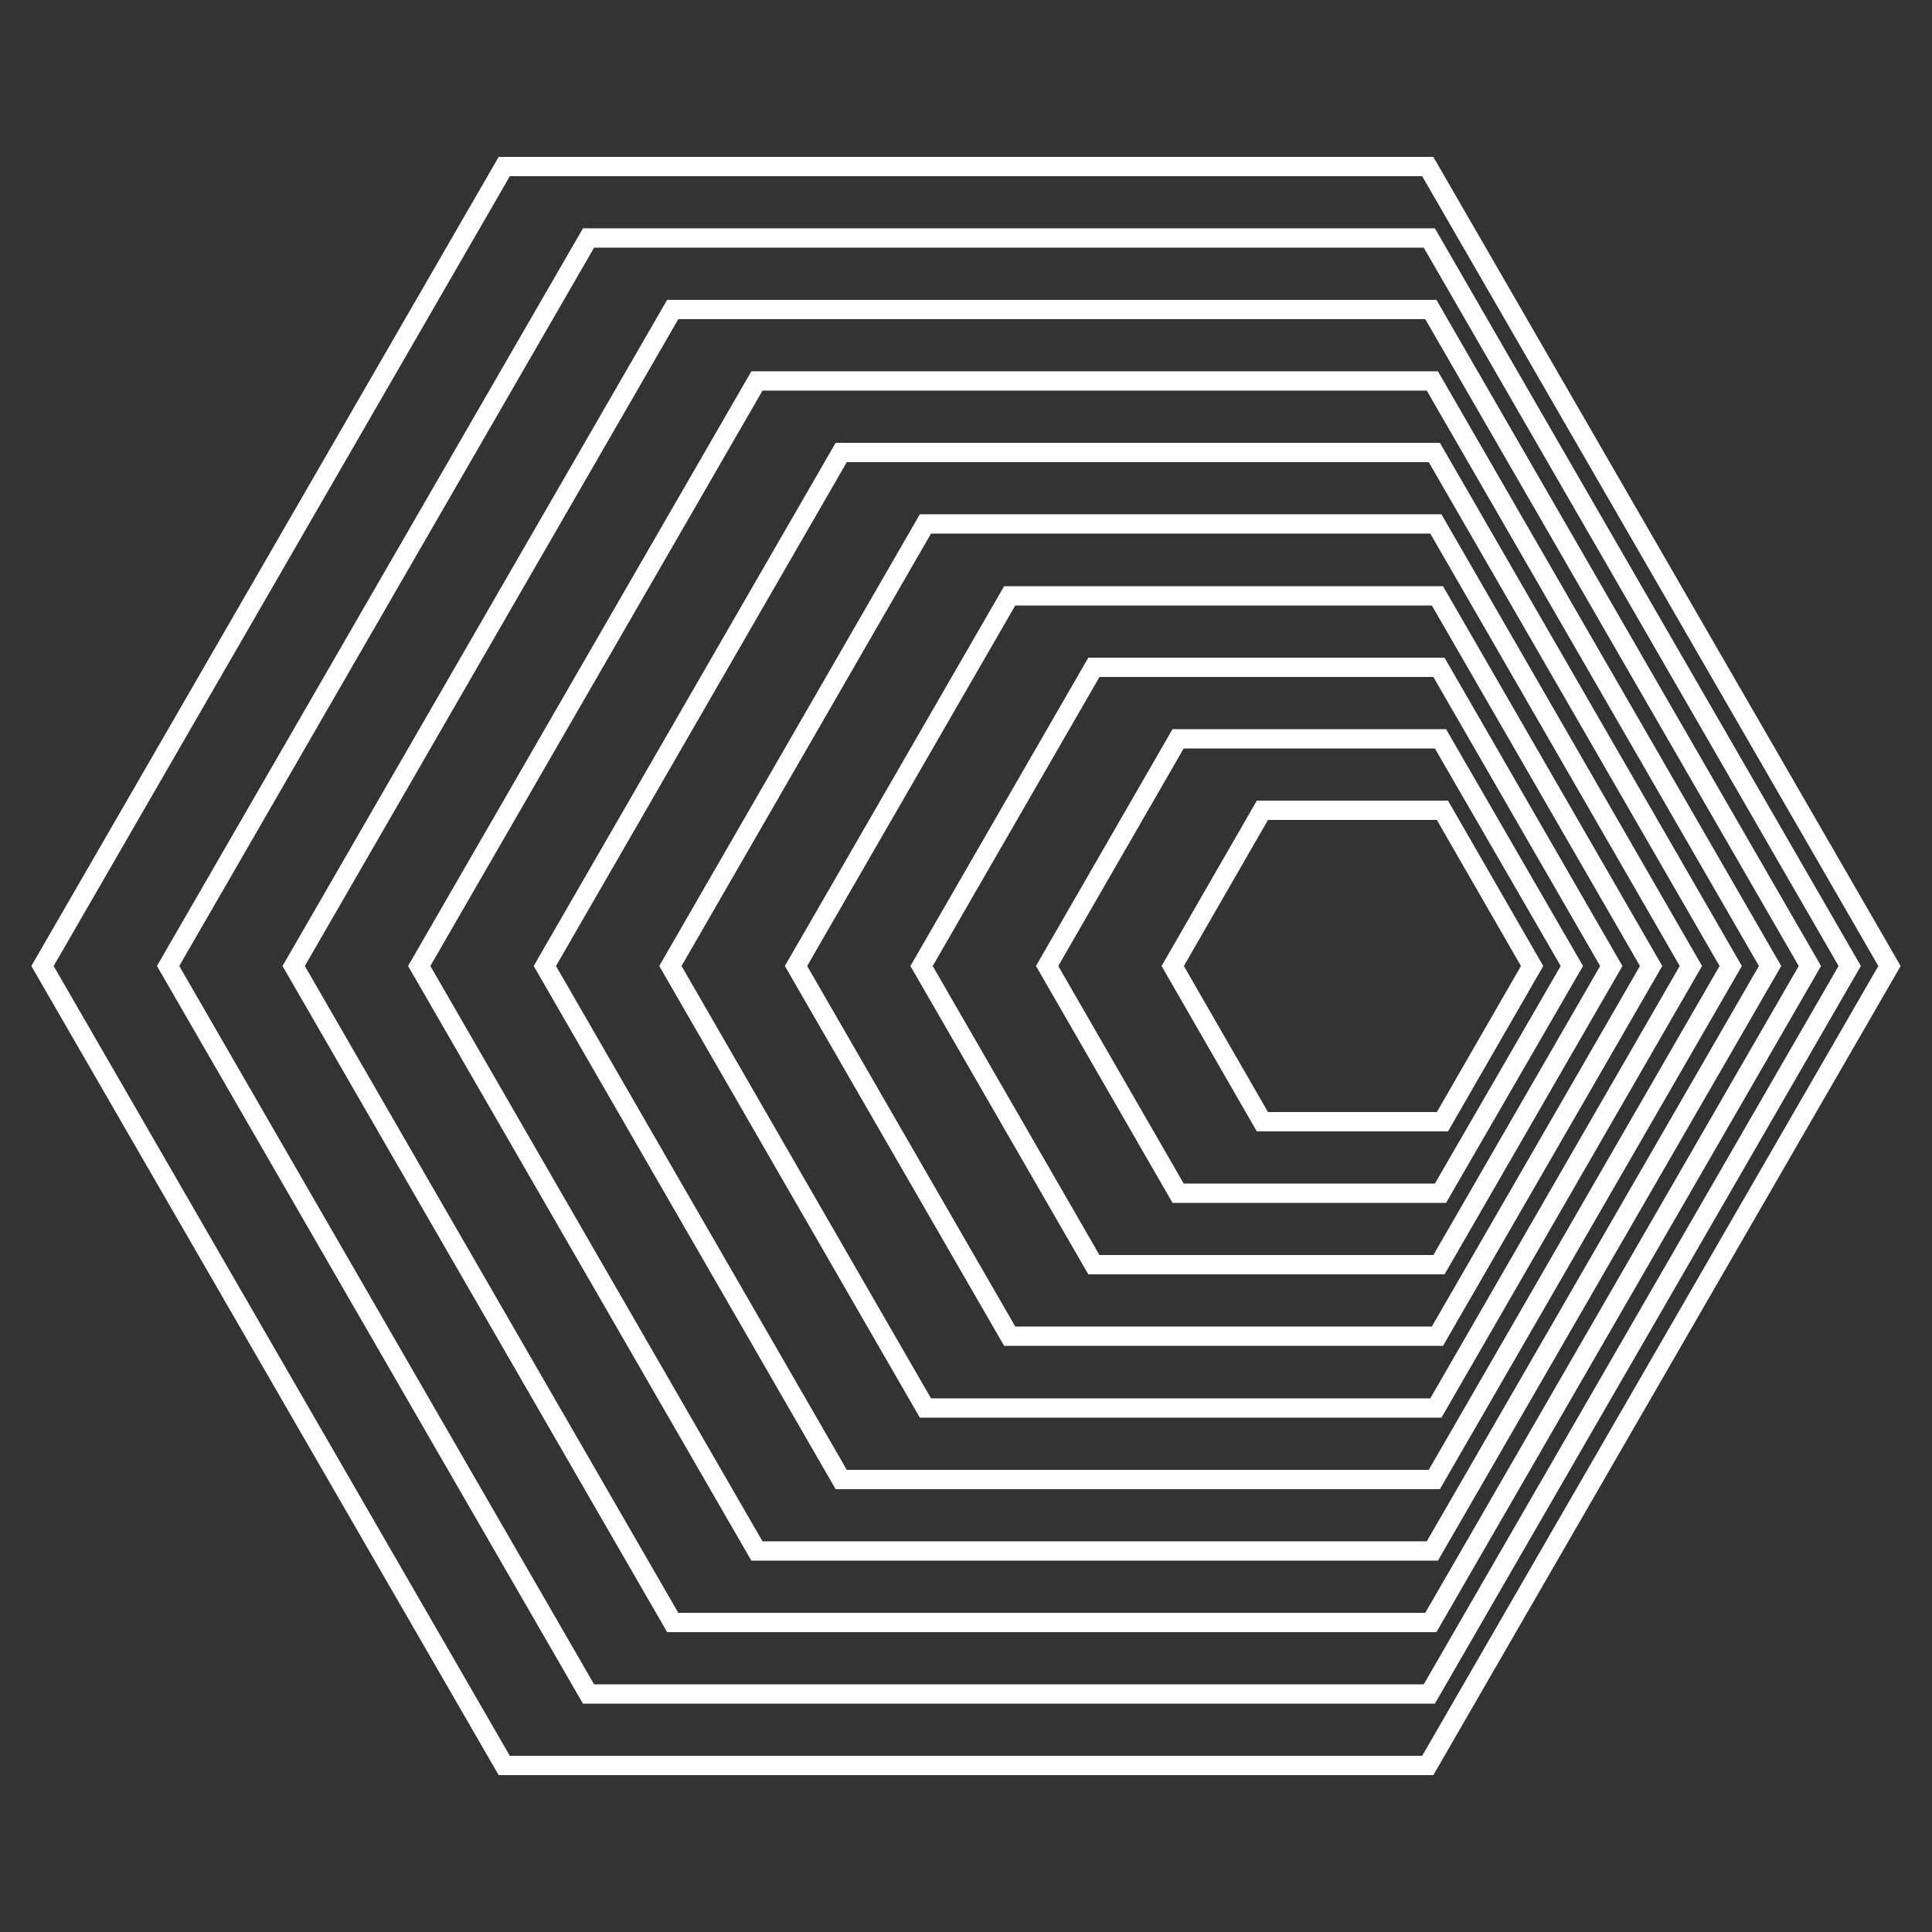 <svg width="80" height="80" viewBox="0 0 80 80" fill="none" xmlns="http://www.w3.org/2000/svg">
<rect x="0" y="0" width="80" height="80" fill="#333333" stroke="none"/>
<path d="M59.12 6.896H20.88L1.76 40.001L20.88 73.105H59.12L78.24 40.001L59.12 6.896Z" stroke="white" stroke-width="0.8" stroke-miterlimit="10"/>
<path d="M59.185 9.855H24.369L6.961 39.999L24.369 70.144H59.185L76.593 39.999L59.185 9.855Z" stroke="white" stroke-width="0.8" stroke-miterlimit="10"/>
<path d="M59.248 12.816H27.856L12.16 40L27.856 67.184H59.248L74.944 40L59.248 12.816Z" stroke="white" stroke-width="0.8" stroke-miterlimit="10"/>
<path d="M59.311 15.775H31.343L17.359 39.999L31.343 64.223H59.311L73.295 39.999L59.311 15.775Z" stroke="white" stroke-width="0.8" stroke-miterlimit="10"/>
<path d="M59.392 18.736H34.833L22.561 40L34.833 61.264H59.392L71.665 40L59.392 18.736Z" stroke="white" stroke-width="0.8" stroke-miterlimit="10"/>
<path d="M59.456 21.695H38.32L27.76 39.999L38.32 58.303H59.456L70.016 39.999L59.456 21.695Z" stroke="white" stroke-width="0.8" stroke-miterlimit="10"/>
<path d="M59.521 24.672H41.809L32.961 40L41.809 55.328H59.521L68.369 40L59.521 24.672Z" stroke="white" stroke-width="0.8" stroke-miterlimit="10"/>
<path d="M59.584 27.633H45.296L38.16 40.001L45.296 52.369H59.584L66.72 40.001L59.584 27.633Z" stroke="white" stroke-width="0.8" stroke-miterlimit="10"/>
<path d="M59.647 30.592H48.783L43.359 40L48.783 49.408H59.647L65.087 40L59.647 30.592Z" stroke="white" stroke-width="0.8" stroke-miterlimit="10"/>
<path d="M59.728 33.553H52.273L48.56 40.001L52.273 46.449H59.728L63.441 40.001L59.728 33.553Z" stroke="white" stroke-width="0.8" stroke-miterlimit="10"/>
</svg>

